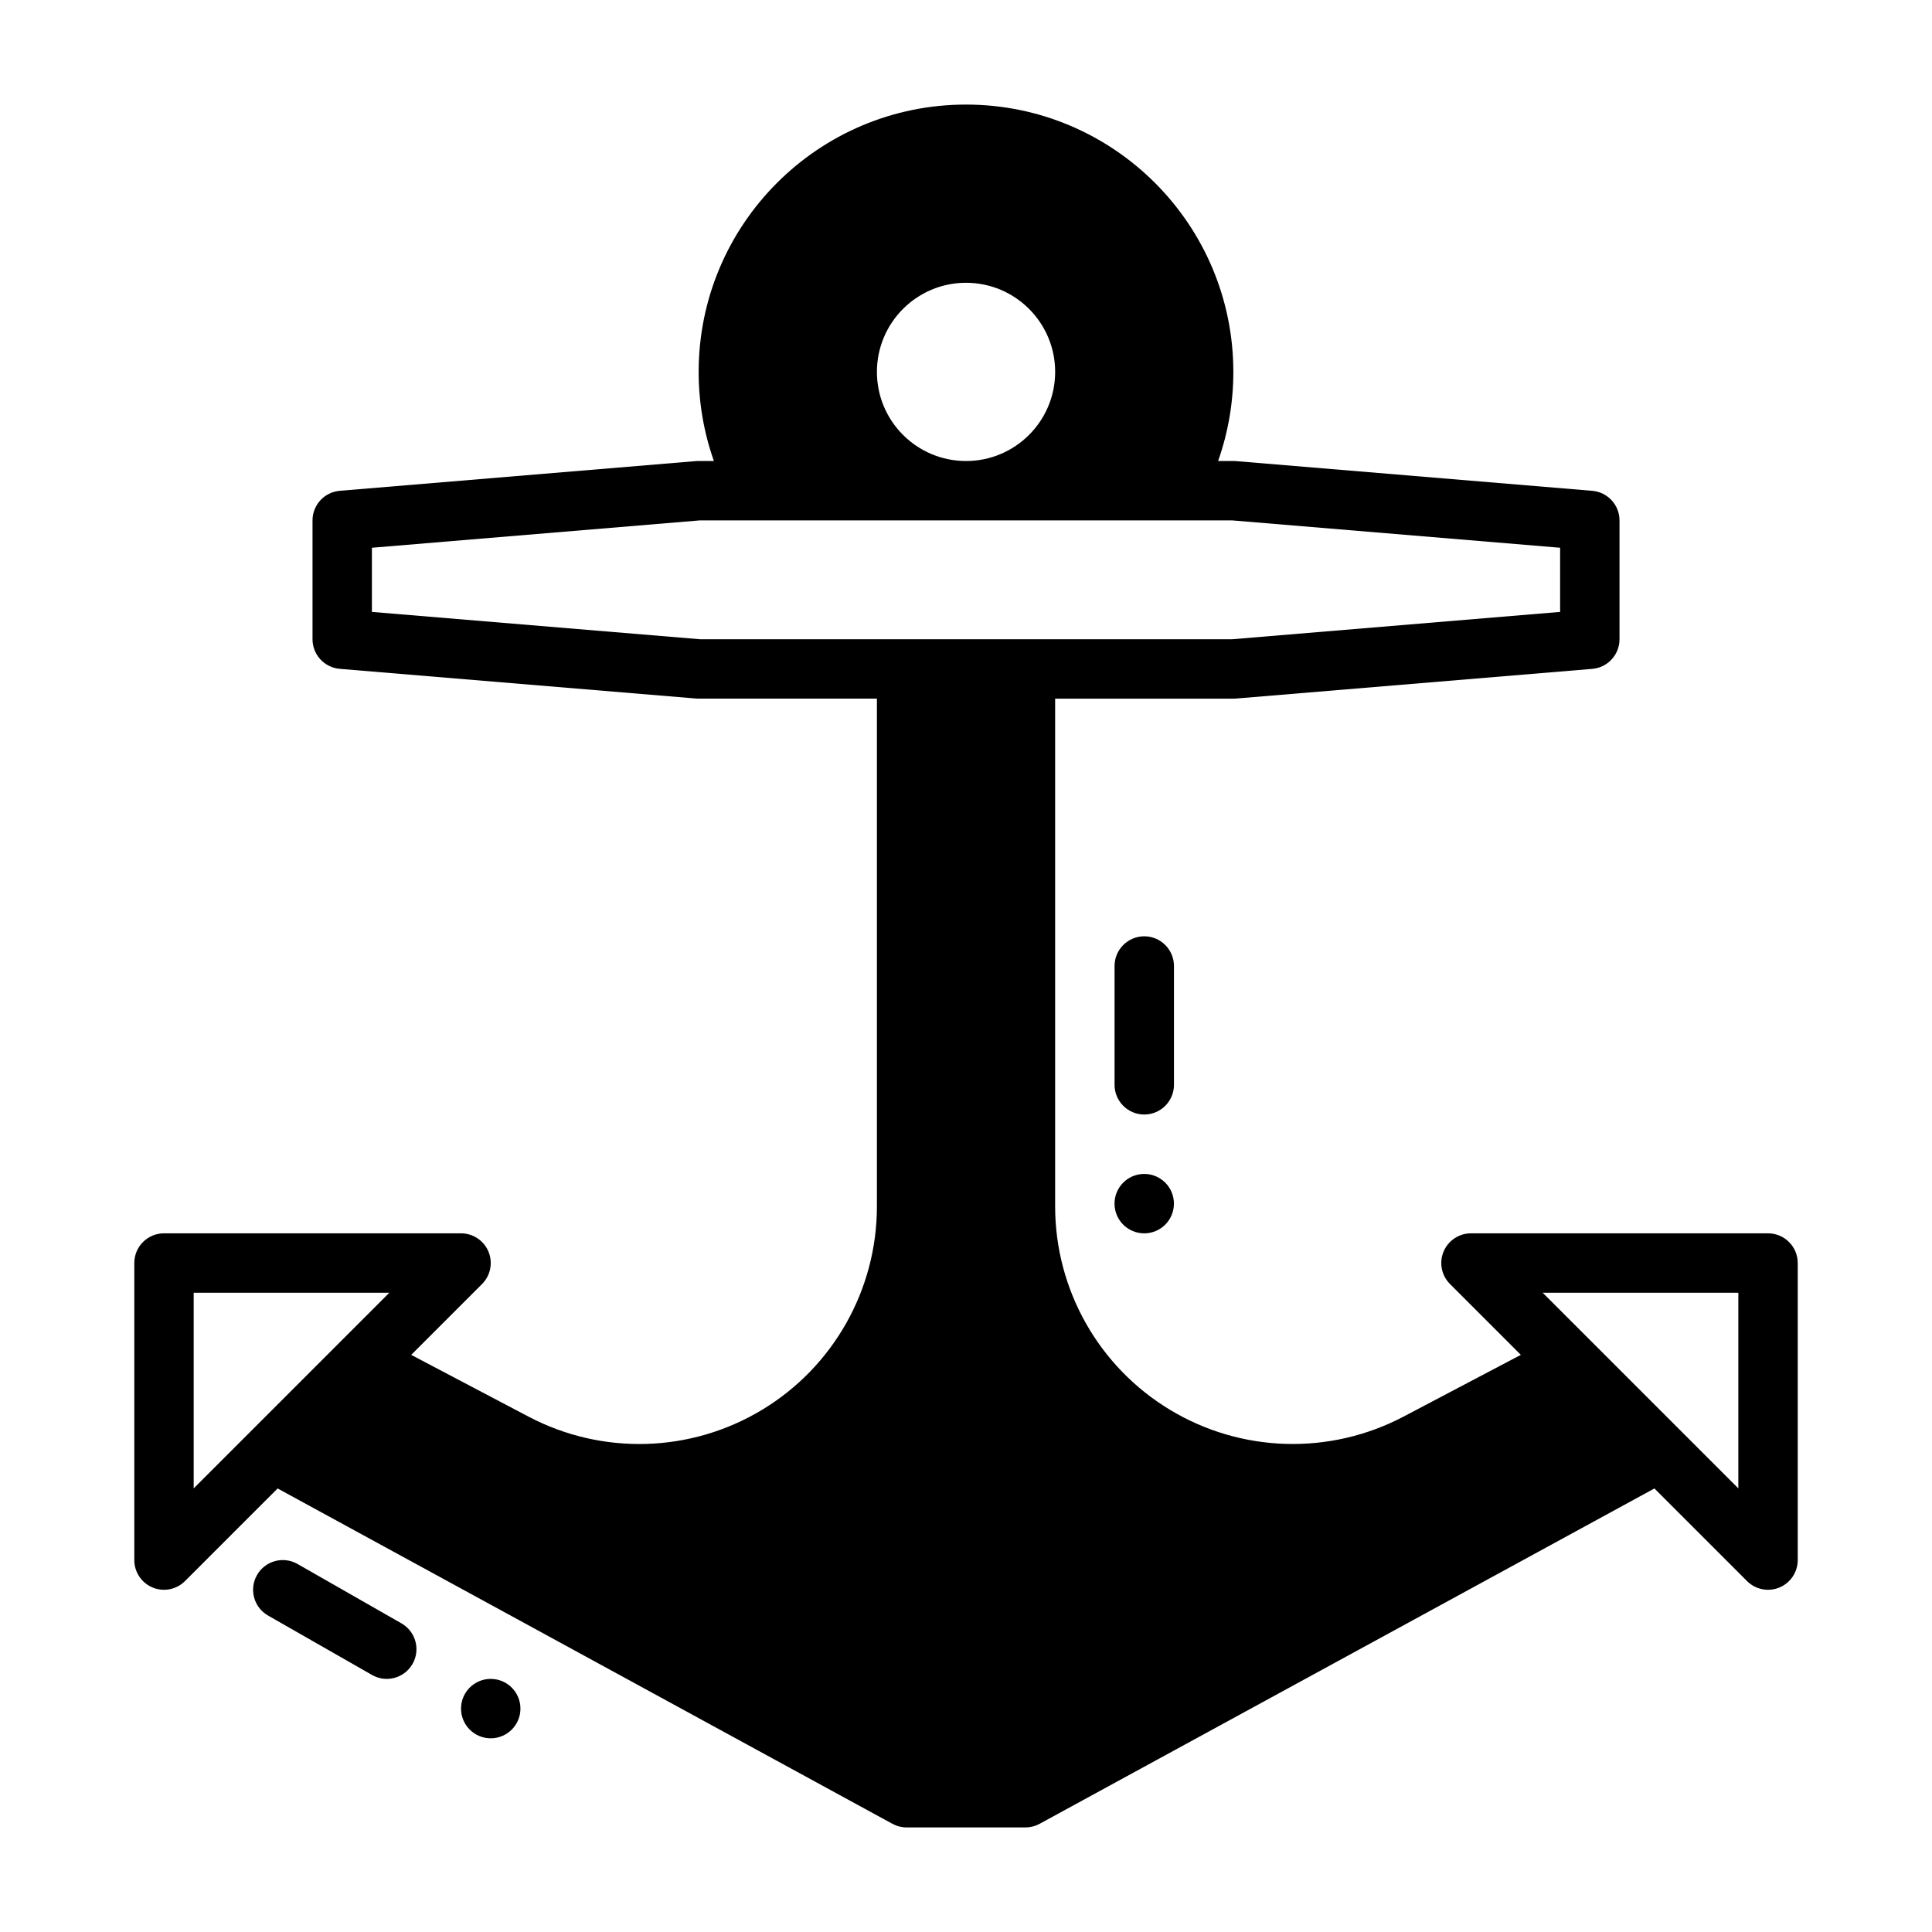 <?xml version="1.0" encoding="UTF-8"?>
<!-- Uploaded to: ICON Repo, www.svgrepo.com, Generator: ICON Repo Mixer Tools -->
<svg fill="#000000" width="800px" height="800px" version="1.1" viewBox="144 144 512 512" xmlns="http://www.w3.org/2000/svg">
 <g fill-rule="evenodd">
  <path d="m447.23 470.85c-2.086 0-4.09-0.832-5.566-2.305-1.477-1.477-2.305-3.481-2.305-5.566 0-4.348 3.523-7.875 7.871-7.875 4.348 0 7.871 3.527 7.871 7.875 0 2.086-0.828 4.09-2.305 5.566-1.477 1.473-3.477 2.305-5.566 2.305z"/>
  <path d="m274.05 604.67c-2.09 0-4.09-0.832-5.566-2.305-1.477-1.477-2.305-3.481-2.305-5.566 0-4.348 3.523-7.875 7.871-7.875s7.871 3.527 7.871 7.875c0 2.086-0.828 4.09-2.305 5.566-1.477 1.473-3.481 2.305-5.566 2.305z"/>
  <path d="m439.37 400v31.488c0 4.344 3.527 7.871 7.871 7.871s7.871-3.527 7.871-7.871v-31.488c0-4.344-3.527-7.871-7.871-7.871s-7.871 3.527-7.871 7.871z"/>
  <path d="m215.04 572.14 27.551 15.746c3.769 2.156 8.582 0.844 10.738-2.93 2.156-3.773 0.844-8.586-2.93-10.742l-27.551-15.742c-3.773-2.156-8.59-0.844-10.738 2.93-2.156 3.769-0.852 8.586 2.93 10.738z"/>
  <path d="m333.19 266.17c-2.613-7.387-4.039-15.336-4.039-23.609 0-39.102 31.746-70.848 70.848-70.848 39.102 0 70.848 31.746 70.848 70.848 0 8.273-1.426 16.223-4.039 23.609h4.043c0.219 0 0.434 0.008 0.652 0.023l94.465 7.879c4.078 0.348 7.219 3.754 7.219 7.848v31.488c0 4.094-3.141 7.504-7.219 7.848l-94.465 7.871c-0.219 0.016-0.434 0.023-0.652 0.023h-47.23v134.55c0 22.059 11.539 42.508 30.426 53.906 18.887 11.406 42.359 12.09 61.883 1.82l31.109-16.375-18.773-18.773c-2.254-2.25-2.934-5.633-1.711-8.578 1.219-2.938 4.094-4.856 7.273-4.856h78.719c4.344 0 7.871 3.527 7.871 7.871v78.719c0 3.18-1.922 6.055-4.856 7.273-2.945 1.219-6.328 0.543-8.582-1.707l-24.543-24.543-162.92 88.867c-1.156 0.629-2.453 0.961-3.769 0.961h-31.488c-1.316 0-2.613-0.332-3.769-0.961l-162.92-88.867-24.543 24.543c-2.25 2.254-5.637 2.93-8.582 1.707-2.934-1.219-4.856-4.09-4.856-7.273v-78.719c0-4.344 3.527-7.871 7.871-7.871h78.719c3.18 0 6.055 1.922 7.273 4.856 1.219 2.945 0.543 6.328-1.707 8.582l-18.773 18.773 31.109 16.375c19.523 10.273 42.996 9.59 61.883-1.82 18.887-11.398 30.426-31.848 30.426-53.906v-134.56h-47.23c-0.219 0-0.434-0.008-0.652-0.023l-94.465-7.871c-4.082-0.344-7.223-3.754-7.223-7.848v-31.488c0-4.094 3.141-7.504 7.219-7.848l94.465-7.879c0.223-0.016 0.434-0.023 0.652-0.023zm219.64 220.42 51.848 51.848v-51.848zm-357.5 0v51.844l51.848-51.844zm47.23-197.43v17.004l86.926 7.242h141.04l86.922-7.242v-17.004l-86.922-7.25h-141.04zm157.45-70.219c13.035 0 23.617 10.578 23.617 23.617 0 13.035-10.578 23.617-23.617 23.617-13.035 0-23.617-10.578-23.617-23.617 0-13.035 10.578-23.617 23.617-23.617z"/>
 </g>
</svg>